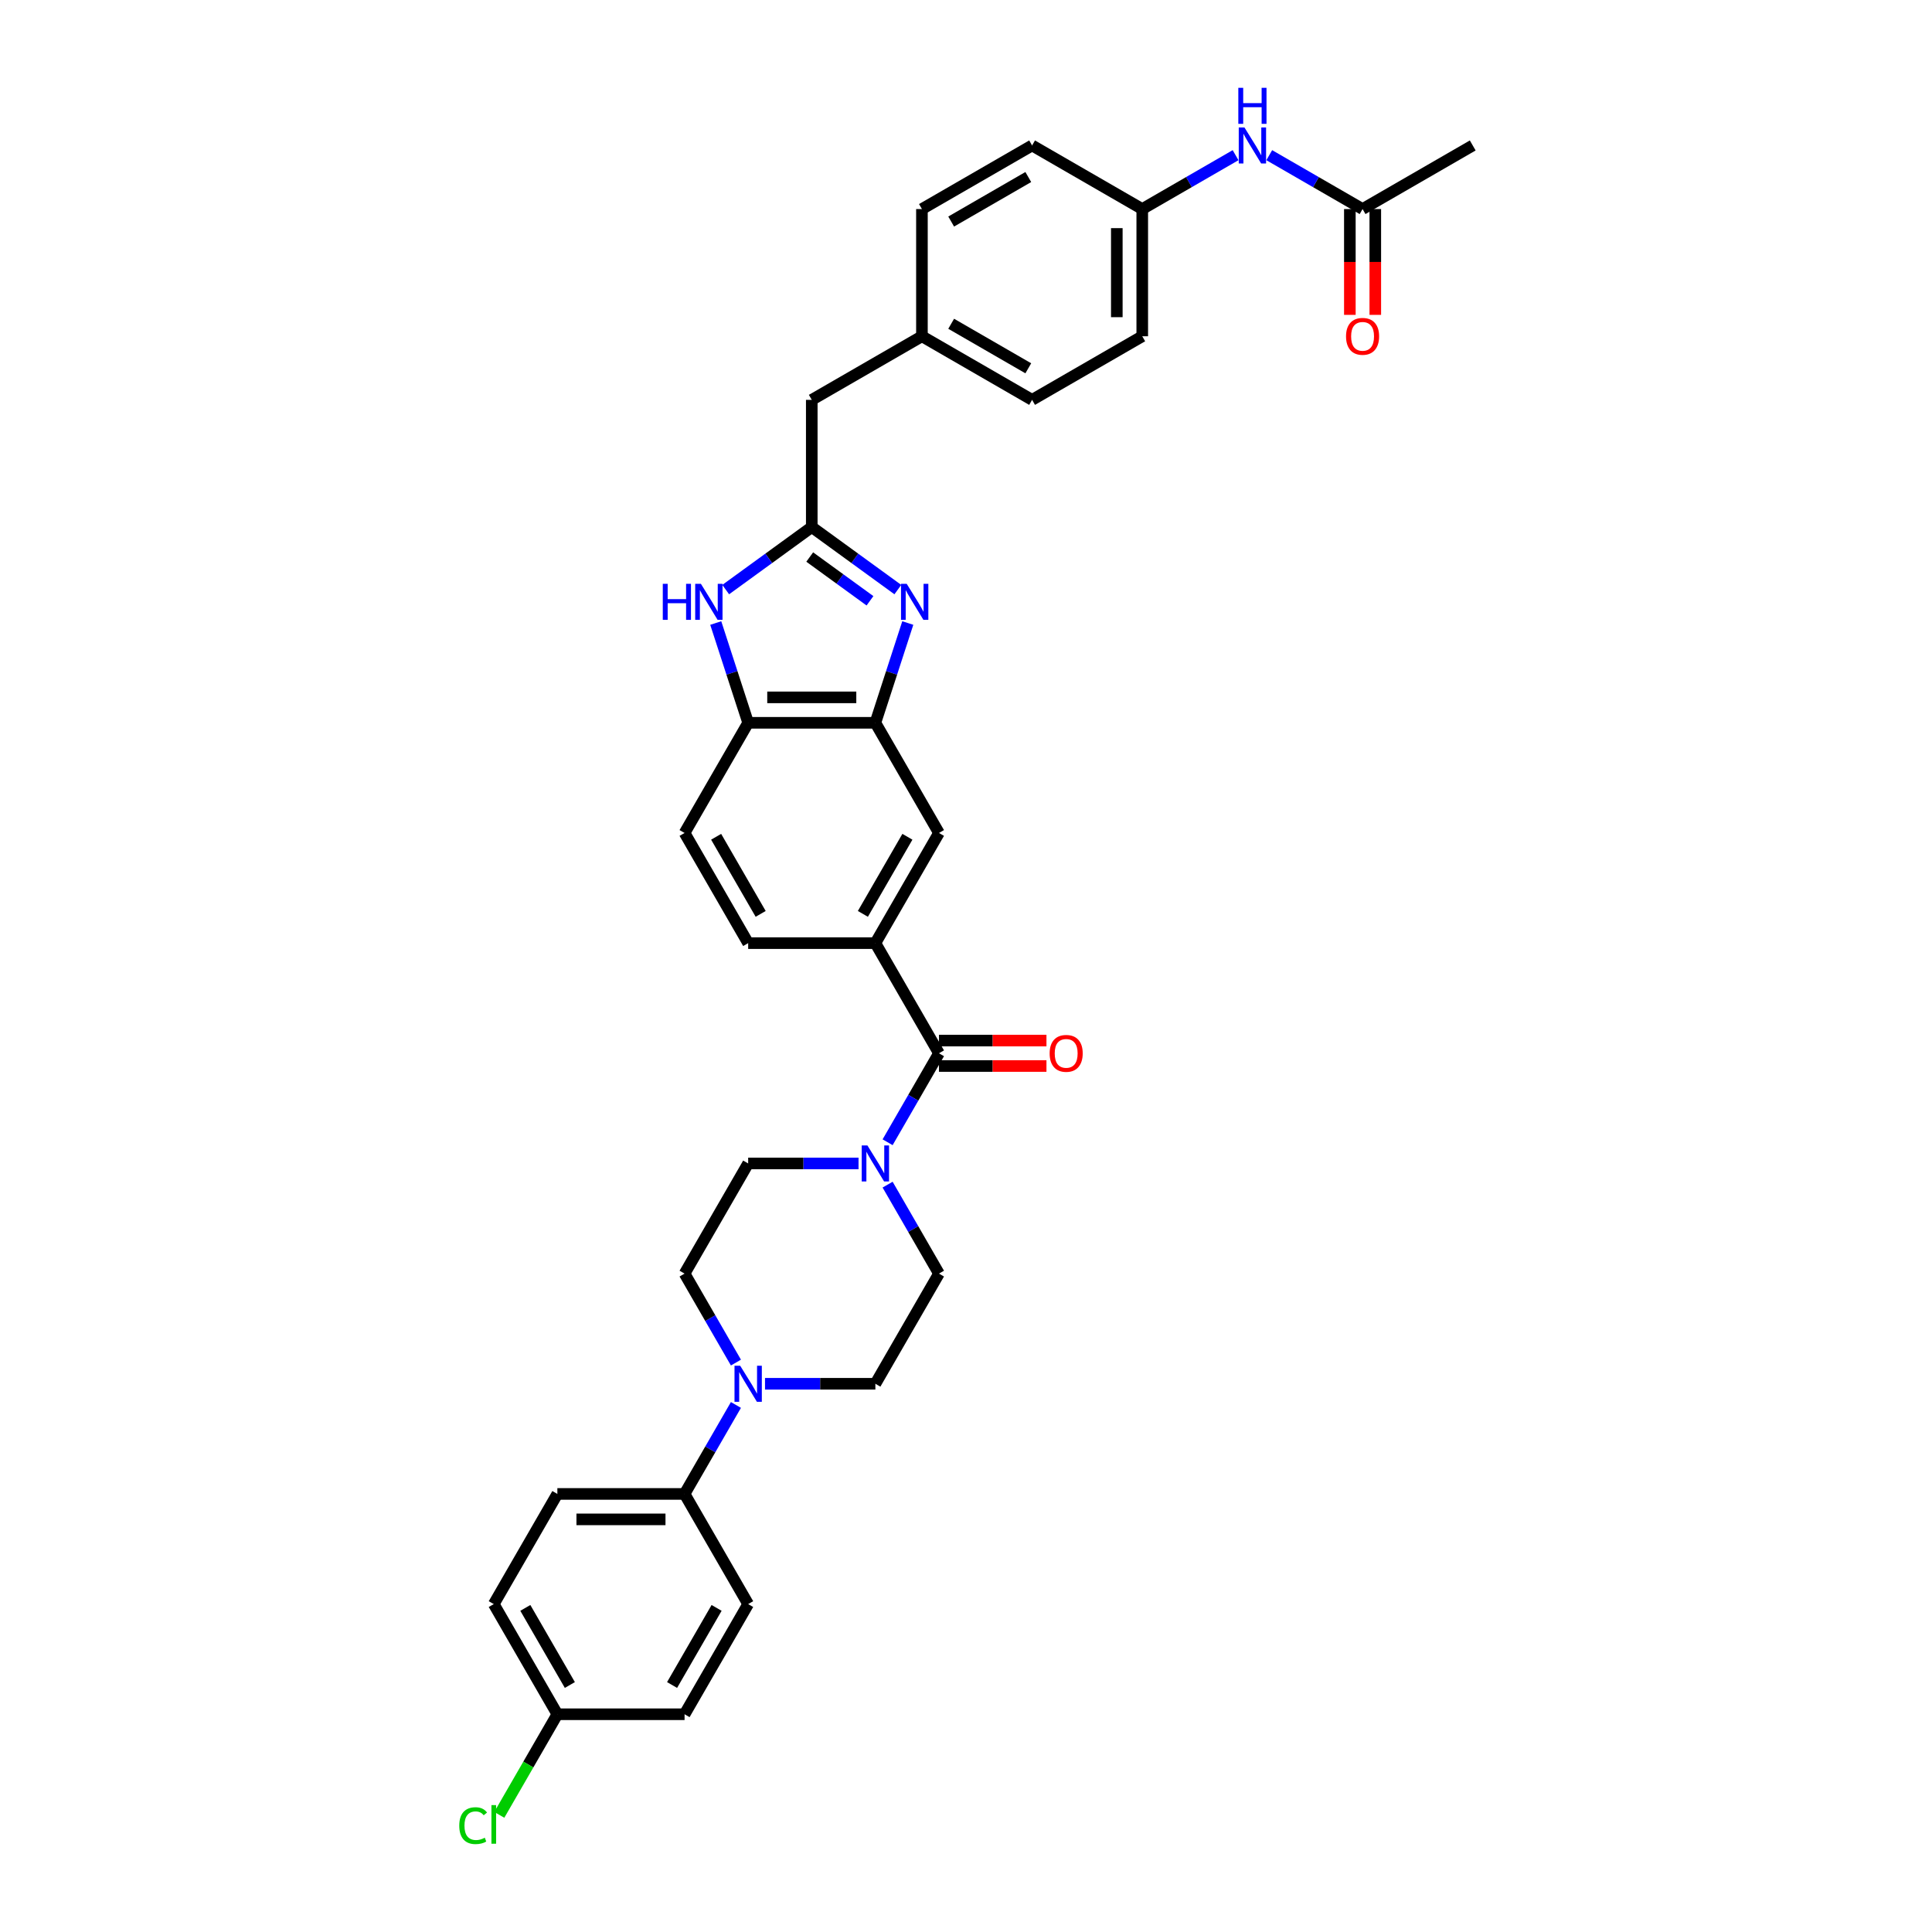 <?xml version='1.0' encoding='iso-8859-1'?>
<svg version='1.1' baseProfile='full'
              xmlns='http://www.w3.org/2000/svg'
                      xmlns:rdkit='http://www.rdkit.org/xml'
                      xmlns:xlink='http://www.w3.org/1999/xlink'
                  xml:space='preserve'
width='1000px' height='1000px' viewBox='0 0 1000 1000'>
<!-- END OF HEADER -->
<rect style='opacity:1.0;fill:#FFFFFF;stroke:none' width='1000' height='1000' x='0' y='0'> </rect>
<path class='bond-0' d='M 464.719,305.174 L 442.445,288.99' style='fill:none;fill-rule:evenodd;stroke:#0000FF;stroke-width:6px;stroke-linecap:butt;stroke-linejoin:miter;stroke-opacity:1' />
<path class='bond-0' d='M 442.445,288.99 L 420.171,272.807' style='fill:none;fill-rule:evenodd;stroke:#000000;stroke-width:6px;stroke-linecap:butt;stroke-linejoin:miter;stroke-opacity:1' />
<path class='bond-0' d='M 450.297,310.972 L 434.705,299.644' style='fill:none;fill-rule:evenodd;stroke:#0000FF;stroke-width:6px;stroke-linecap:butt;stroke-linejoin:miter;stroke-opacity:1' />
<path class='bond-0' d='M 434.705,299.644 L 419.113,288.315' style='fill:none;fill-rule:evenodd;stroke:#000000;stroke-width:6px;stroke-linecap:butt;stroke-linejoin:miter;stroke-opacity:1' />
<path class='bond-4' d='M 469.872,322.476 L 461.481,348.3' style='fill:none;fill-rule:evenodd;stroke:#0000FF;stroke-width:6px;stroke-linecap:butt;stroke-linejoin:miter;stroke-opacity:1' />
<path class='bond-4' d='M 461.481,348.3 L 453.091,374.124' style='fill:none;fill-rule:evenodd;stroke:#000000;stroke-width:6px;stroke-linecap:butt;stroke-linejoin:miter;stroke-opacity:1' />
<path class='bond-2' d='M 420.171,272.807 L 397.897,288.99' style='fill:none;fill-rule:evenodd;stroke:#000000;stroke-width:6px;stroke-linecap:butt;stroke-linejoin:miter;stroke-opacity:1' />
<path class='bond-2' d='M 397.897,288.99 L 375.622,305.174' style='fill:none;fill-rule:evenodd;stroke:#0000FF;stroke-width:6px;stroke-linecap:butt;stroke-linejoin:miter;stroke-opacity:1' />
<path class='bond-19' d='M 420.171,272.807 L 420.171,206.968' style='fill:none;fill-rule:evenodd;stroke:#000000;stroke-width:6px;stroke-linecap:butt;stroke-linejoin:miter;stroke-opacity:1' />
<path class='bond-1' d='M 486.011,545.181 L 453.091,488.162' style='fill:none;fill-rule:evenodd;stroke:#000000;stroke-width:6px;stroke-linecap:butt;stroke-linejoin:miter;stroke-opacity:1' />
<path class='bond-3' d='M 486.011,545.181 L 472.717,568.206' style='fill:none;fill-rule:evenodd;stroke:#000000;stroke-width:6px;stroke-linecap:butt;stroke-linejoin:miter;stroke-opacity:1' />
<path class='bond-3' d='M 472.717,568.206 L 459.424,591.231' style='fill:none;fill-rule:evenodd;stroke:#0000FF;stroke-width:6px;stroke-linecap:butt;stroke-linejoin:miter;stroke-opacity:1' />
<path class='bond-16' d='M 486.011,551.765 L 513.828,551.765' style='fill:none;fill-rule:evenodd;stroke:#000000;stroke-width:6px;stroke-linecap:butt;stroke-linejoin:miter;stroke-opacity:1' />
<path class='bond-16' d='M 513.828,551.765 L 541.645,551.765' style='fill:none;fill-rule:evenodd;stroke:#FF0000;stroke-width:6px;stroke-linecap:butt;stroke-linejoin:miter;stroke-opacity:1' />
<path class='bond-16' d='M 486.011,538.597 L 513.828,538.597' style='fill:none;fill-rule:evenodd;stroke:#000000;stroke-width:6px;stroke-linecap:butt;stroke-linejoin:miter;stroke-opacity:1' />
<path class='bond-16' d='M 513.828,538.597 L 541.645,538.597' style='fill:none;fill-rule:evenodd;stroke:#FF0000;stroke-width:6px;stroke-linecap:butt;stroke-linejoin:miter;stroke-opacity:1' />
<path class='bond-34' d='M 370.469,322.476 L 378.86,348.3' style='fill:none;fill-rule:evenodd;stroke:#0000FF;stroke-width:6px;stroke-linecap:butt;stroke-linejoin:miter;stroke-opacity:1' />
<path class='bond-34' d='M 378.86,348.3 L 387.251,374.124' style='fill:none;fill-rule:evenodd;stroke:#000000;stroke-width:6px;stroke-linecap:butt;stroke-linejoin:miter;stroke-opacity:1' />
<path class='bond-12' d='M 444.374,602.2 L 415.812,602.2' style='fill:none;fill-rule:evenodd;stroke:#0000FF;stroke-width:6px;stroke-linecap:butt;stroke-linejoin:miter;stroke-opacity:1' />
<path class='bond-12' d='M 415.812,602.2 L 387.251,602.2' style='fill:none;fill-rule:evenodd;stroke:#000000;stroke-width:6px;stroke-linecap:butt;stroke-linejoin:miter;stroke-opacity:1' />
<path class='bond-13' d='M 459.424,613.169 L 472.717,636.194' style='fill:none;fill-rule:evenodd;stroke:#0000FF;stroke-width:6px;stroke-linecap:butt;stroke-linejoin:miter;stroke-opacity:1' />
<path class='bond-13' d='M 472.717,636.194 L 486.011,659.219' style='fill:none;fill-rule:evenodd;stroke:#000000;stroke-width:6px;stroke-linecap:butt;stroke-linejoin:miter;stroke-opacity:1' />
<path class='bond-7' d='M 453.091,374.124 L 387.251,374.124' style='fill:none;fill-rule:evenodd;stroke:#000000;stroke-width:6px;stroke-linecap:butt;stroke-linejoin:miter;stroke-opacity:1' />
<path class='bond-7' d='M 443.215,360.956 L 397.127,360.956' style='fill:none;fill-rule:evenodd;stroke:#000000;stroke-width:6px;stroke-linecap:butt;stroke-linejoin:miter;stroke-opacity:1' />
<path class='bond-8' d='M 453.091,374.124 L 486.011,431.143' style='fill:none;fill-rule:evenodd;stroke:#000000;stroke-width:6px;stroke-linecap:butt;stroke-linejoin:miter;stroke-opacity:1' />
<path class='bond-5' d='M 395.968,716.238 L 424.529,716.238' style='fill:none;fill-rule:evenodd;stroke:#0000FF;stroke-width:6px;stroke-linecap:butt;stroke-linejoin:miter;stroke-opacity:1' />
<path class='bond-5' d='M 424.529,716.238 L 453.091,716.238' style='fill:none;fill-rule:evenodd;stroke:#000000;stroke-width:6px;stroke-linecap:butt;stroke-linejoin:miter;stroke-opacity:1' />
<path class='bond-9' d='M 380.918,727.207 L 367.624,750.232' style='fill:none;fill-rule:evenodd;stroke:#0000FF;stroke-width:6px;stroke-linecap:butt;stroke-linejoin:miter;stroke-opacity:1' />
<path class='bond-9' d='M 367.624,750.232 L 354.331,773.257' style='fill:none;fill-rule:evenodd;stroke:#000000;stroke-width:6px;stroke-linecap:butt;stroke-linejoin:miter;stroke-opacity:1' />
<path class='bond-37' d='M 380.918,705.269 L 367.624,682.244' style='fill:none;fill-rule:evenodd;stroke:#0000FF;stroke-width:6px;stroke-linecap:butt;stroke-linejoin:miter;stroke-opacity:1' />
<path class='bond-37' d='M 367.624,682.244 L 354.331,659.219' style='fill:none;fill-rule:evenodd;stroke:#000000;stroke-width:6px;stroke-linecap:butt;stroke-linejoin:miter;stroke-opacity:1' />
<path class='bond-6' d='M 453.091,488.162 L 486.011,431.143' style='fill:none;fill-rule:evenodd;stroke:#000000;stroke-width:6px;stroke-linecap:butt;stroke-linejoin:miter;stroke-opacity:1' />
<path class='bond-6' d='M 446.625,473.025 L 469.669,433.112' style='fill:none;fill-rule:evenodd;stroke:#000000;stroke-width:6px;stroke-linecap:butt;stroke-linejoin:miter;stroke-opacity:1' />
<path class='bond-17' d='M 453.091,488.162 L 387.251,488.162' style='fill:none;fill-rule:evenodd;stroke:#000000;stroke-width:6px;stroke-linecap:butt;stroke-linejoin:miter;stroke-opacity:1' />
<path class='bond-18' d='M 387.251,374.124 L 354.331,431.143' style='fill:none;fill-rule:evenodd;stroke:#000000;stroke-width:6px;stroke-linecap:butt;stroke-linejoin:miter;stroke-opacity:1' />
<path class='bond-21' d='M 354.331,773.257 L 288.491,773.257' style='fill:none;fill-rule:evenodd;stroke:#000000;stroke-width:6px;stroke-linecap:butt;stroke-linejoin:miter;stroke-opacity:1' />
<path class='bond-21' d='M 344.455,786.425 L 298.367,786.425' style='fill:none;fill-rule:evenodd;stroke:#000000;stroke-width:6px;stroke-linecap:butt;stroke-linejoin:miter;stroke-opacity:1' />
<path class='bond-22' d='M 354.331,773.257 L 387.251,830.276' style='fill:none;fill-rule:evenodd;stroke:#000000;stroke-width:6px;stroke-linecap:butt;stroke-linejoin:miter;stroke-opacity:1' />
<path class='bond-10' d='M 705.266,108.208 L 681.115,94.264' style='fill:none;fill-rule:evenodd;stroke:#000000;stroke-width:6px;stroke-linecap:butt;stroke-linejoin:miter;stroke-opacity:1' />
<path class='bond-10' d='M 681.115,94.264 L 656.964,80.321' style='fill:none;fill-rule:evenodd;stroke:#0000FF;stroke-width:6px;stroke-linecap:butt;stroke-linejoin:miter;stroke-opacity:1' />
<path class='bond-20' d='M 698.682,108.208 L 698.682,135.591' style='fill:none;fill-rule:evenodd;stroke:#000000;stroke-width:6px;stroke-linecap:butt;stroke-linejoin:miter;stroke-opacity:1' />
<path class='bond-20' d='M 698.682,135.591 L 698.682,162.973' style='fill:none;fill-rule:evenodd;stroke:#FF0000;stroke-width:6px;stroke-linecap:butt;stroke-linejoin:miter;stroke-opacity:1' />
<path class='bond-20' d='M 711.85,108.208 L 711.85,135.591' style='fill:none;fill-rule:evenodd;stroke:#000000;stroke-width:6px;stroke-linecap:butt;stroke-linejoin:miter;stroke-opacity:1' />
<path class='bond-20' d='M 711.85,135.591 L 711.85,162.973' style='fill:none;fill-rule:evenodd;stroke:#FF0000;stroke-width:6px;stroke-linecap:butt;stroke-linejoin:miter;stroke-opacity:1' />
<path class='bond-33' d='M 705.266,108.208 L 762.285,75.288' style='fill:none;fill-rule:evenodd;stroke:#000000;stroke-width:6px;stroke-linecap:butt;stroke-linejoin:miter;stroke-opacity:1' />
<path class='bond-11' d='M 639.529,80.321 L 615.379,94.264' style='fill:none;fill-rule:evenodd;stroke:#0000FF;stroke-width:6px;stroke-linecap:butt;stroke-linejoin:miter;stroke-opacity:1' />
<path class='bond-11' d='M 615.379,94.264 L 591.228,108.208' style='fill:none;fill-rule:evenodd;stroke:#000000;stroke-width:6px;stroke-linecap:butt;stroke-linejoin:miter;stroke-opacity:1' />
<path class='bond-14' d='M 387.251,602.2 L 354.331,659.219' style='fill:none;fill-rule:evenodd;stroke:#000000;stroke-width:6px;stroke-linecap:butt;stroke-linejoin:miter;stroke-opacity:1' />
<path class='bond-15' d='M 486.011,659.219 L 453.091,716.238' style='fill:none;fill-rule:evenodd;stroke:#000000;stroke-width:6px;stroke-linecap:butt;stroke-linejoin:miter;stroke-opacity:1' />
<path class='bond-35' d='M 387.251,488.162 L 354.331,431.143' style='fill:none;fill-rule:evenodd;stroke:#000000;stroke-width:6px;stroke-linecap:butt;stroke-linejoin:miter;stroke-opacity:1' />
<path class='bond-35' d='M 393.717,473.025 L 370.673,433.112' style='fill:none;fill-rule:evenodd;stroke:#000000;stroke-width:6px;stroke-linecap:butt;stroke-linejoin:miter;stroke-opacity:1' />
<path class='bond-24' d='M 420.171,206.968 L 477.19,174.048' style='fill:none;fill-rule:evenodd;stroke:#000000;stroke-width:6px;stroke-linecap:butt;stroke-linejoin:miter;stroke-opacity:1' />
<path class='bond-26' d='M 288.491,773.257 L 255.571,830.276' style='fill:none;fill-rule:evenodd;stroke:#000000;stroke-width:6px;stroke-linecap:butt;stroke-linejoin:miter;stroke-opacity:1' />
<path class='bond-27' d='M 387.251,830.276 L 354.331,887.295' style='fill:none;fill-rule:evenodd;stroke:#000000;stroke-width:6px;stroke-linecap:butt;stroke-linejoin:miter;stroke-opacity:1' />
<path class='bond-27' d='M 370.909,832.245 L 347.865,872.158' style='fill:none;fill-rule:evenodd;stroke:#000000;stroke-width:6px;stroke-linecap:butt;stroke-linejoin:miter;stroke-opacity:1' />
<path class='bond-23' d='M 591.228,108.208 L 591.228,174.048' style='fill:none;fill-rule:evenodd;stroke:#000000;stroke-width:6px;stroke-linecap:butt;stroke-linejoin:miter;stroke-opacity:1' />
<path class='bond-23' d='M 578.06,118.084 L 578.06,164.172' style='fill:none;fill-rule:evenodd;stroke:#000000;stroke-width:6px;stroke-linecap:butt;stroke-linejoin:miter;stroke-opacity:1' />
<path class='bond-36' d='M 591.228,108.208 L 534.209,75.288' style='fill:none;fill-rule:evenodd;stroke:#000000;stroke-width:6px;stroke-linecap:butt;stroke-linejoin:miter;stroke-opacity:1' />
<path class='bond-31' d='M 477.19,174.048 L 477.19,108.208' style='fill:none;fill-rule:evenodd;stroke:#000000;stroke-width:6px;stroke-linecap:butt;stroke-linejoin:miter;stroke-opacity:1' />
<path class='bond-32' d='M 477.19,174.048 L 534.209,206.968' style='fill:none;fill-rule:evenodd;stroke:#000000;stroke-width:6px;stroke-linecap:butt;stroke-linejoin:miter;stroke-opacity:1' />
<path class='bond-32' d='M 492.327,167.582 L 532.24,190.626' style='fill:none;fill-rule:evenodd;stroke:#000000;stroke-width:6px;stroke-linecap:butt;stroke-linejoin:miter;stroke-opacity:1' />
<path class='bond-25' d='M 288.491,887.295 L 354.331,887.295' style='fill:none;fill-rule:evenodd;stroke:#000000;stroke-width:6px;stroke-linecap:butt;stroke-linejoin:miter;stroke-opacity:1' />
<path class='bond-28' d='M 288.491,887.295 L 273.46,913.33' style='fill:none;fill-rule:evenodd;stroke:#000000;stroke-width:6px;stroke-linecap:butt;stroke-linejoin:miter;stroke-opacity:1' />
<path class='bond-28' d='M 273.46,913.33 L 258.429,939.365' style='fill:none;fill-rule:evenodd;stroke:#00CC00;stroke-width:6px;stroke-linecap:butt;stroke-linejoin:miter;stroke-opacity:1' />
<path class='bond-38' d='M 288.491,887.295 L 255.571,830.276' style='fill:none;fill-rule:evenodd;stroke:#000000;stroke-width:6px;stroke-linecap:butt;stroke-linejoin:miter;stroke-opacity:1' />
<path class='bond-38' d='M 294.957,872.158 L 271.913,832.245' style='fill:none;fill-rule:evenodd;stroke:#000000;stroke-width:6px;stroke-linecap:butt;stroke-linejoin:miter;stroke-opacity:1' />
<path class='bond-29' d='M 534.209,75.288 L 477.19,108.208' style='fill:none;fill-rule:evenodd;stroke:#000000;stroke-width:6px;stroke-linecap:butt;stroke-linejoin:miter;stroke-opacity:1' />
<path class='bond-29' d='M 532.24,91.63 L 492.327,114.674' style='fill:none;fill-rule:evenodd;stroke:#000000;stroke-width:6px;stroke-linecap:butt;stroke-linejoin:miter;stroke-opacity:1' />
<path class='bond-30' d='M 591.228,174.048 L 534.209,206.968' style='fill:none;fill-rule:evenodd;stroke:#000000;stroke-width:6px;stroke-linecap:butt;stroke-linejoin:miter;stroke-opacity:1' />
<path  class='atom-0' d='M 469.315 302.184
L 475.425 312.06
Q 476.03 313.034, 477.005 314.799
Q 477.979 316.564, 478.032 316.669
L 478.032 302.184
L 480.508 302.184
L 480.508 320.83
L 477.953 320.83
L 471.395 310.032
Q 470.632 308.768, 469.815 307.32
Q 469.025 305.871, 468.788 305.423
L 468.788 320.83
L 466.365 320.83
L 466.365 302.184
L 469.315 302.184
' fill='#0000FF'/>
<path  class='atom-3' d='M 343.058 302.184
L 345.586 302.184
L 345.586 310.111
L 355.12 310.111
L 355.12 302.184
L 357.648 302.184
L 357.648 320.83
L 355.12 320.83
L 355.12 312.218
L 345.586 312.218
L 345.586 320.83
L 343.058 320.83
L 343.058 302.184
' fill='#0000FF'/>
<path  class='atom-3' d='M 362.784 302.184
L 368.894 312.06
Q 369.499 313.034, 370.474 314.799
Q 371.448 316.564, 371.501 316.669
L 371.501 302.184
L 373.976 302.184
L 373.976 320.83
L 371.422 320.83
L 364.864 310.032
Q 364.1 308.768, 363.284 307.32
Q 362.494 305.871, 362.257 305.423
L 362.257 320.83
L 359.834 320.83
L 359.834 302.184
L 362.784 302.184
' fill='#0000FF'/>
<path  class='atom-4' d='M 448.969 592.877
L 455.079 602.753
Q 455.685 603.728, 456.659 605.492
Q 457.634 607.257, 457.686 607.362
L 457.686 592.877
L 460.162 592.877
L 460.162 611.523
L 457.607 611.523
L 451.05 600.725
Q 450.286 599.461, 449.47 598.013
Q 448.679 596.564, 448.442 596.117
L 448.442 611.523
L 446.019 611.523
L 446.019 592.877
L 448.969 592.877
' fill='#0000FF'/>
<path  class='atom-6' d='M 383.129 706.915
L 389.239 716.791
Q 389.845 717.766, 390.819 719.53
Q 391.794 721.295, 391.846 721.4
L 391.846 706.915
L 394.322 706.915
L 394.322 725.561
L 391.767 725.561
L 385.21 714.763
Q 384.446 713.499, 383.63 712.051
Q 382.84 710.602, 382.603 710.155
L 382.603 725.561
L 380.18 725.561
L 380.18 706.915
L 383.129 706.915
' fill='#0000FF'/>
<path  class='atom-12' d='M 644.125 65.965
L 650.235 75.841
Q 650.841 76.815, 651.815 78.58
Q 652.79 80.344, 652.842 80.45
L 652.842 65.965
L 655.318 65.965
L 655.318 84.611
L 652.763 84.611
L 646.206 73.813
Q 645.442 72.549, 644.625 71.1
Q 643.835 69.652, 643.598 69.204
L 643.598 84.611
L 641.175 84.611
L 641.175 65.965
L 644.125 65.965
' fill='#0000FF'/>
<path  class='atom-12' d='M 640.952 45.455
L 643.48 45.455
L 643.48 53.382
L 653.013 53.382
L 653.013 45.455
L 655.542 45.455
L 655.542 64.1
L 653.013 64.1
L 653.013 55.489
L 643.48 55.489
L 643.48 64.1
L 640.952 64.1
L 640.952 45.455
' fill='#0000FF'/>
<path  class='atom-17' d='M 543.291 545.234
Q 543.291 540.757, 545.503 538.255
Q 547.716 535.753, 551.85 535.753
Q 555.985 535.753, 558.197 538.255
Q 560.41 540.757, 560.41 545.234
Q 560.41 549.764, 558.171 552.345
Q 555.932 554.899, 551.85 554.899
Q 547.742 554.899, 545.503 552.345
Q 543.291 549.79, 543.291 545.234
M 551.85 552.792
Q 554.695 552.792, 556.222 550.896
Q 557.776 548.974, 557.776 545.234
Q 557.776 541.573, 556.222 539.73
Q 554.695 537.86, 551.85 537.86
Q 549.006 537.86, 547.452 539.703
Q 545.925 541.547, 545.925 545.234
Q 545.925 549, 547.452 550.896
Q 549.006 552.792, 551.85 552.792
' fill='#FF0000'/>
<path  class='atom-21' d='M 696.706 174.1
Q 696.706 169.623, 698.919 167.121
Q 701.131 164.619, 705.266 164.619
Q 709.4 164.619, 711.613 167.121
Q 713.825 169.623, 713.825 174.1
Q 713.825 178.63, 711.586 181.211
Q 709.348 183.766, 705.266 183.766
Q 701.157 183.766, 698.919 181.211
Q 696.706 178.656, 696.706 174.1
M 705.266 181.659
Q 708.11 181.659, 709.637 179.763
Q 711.191 177.84, 711.191 174.1
Q 711.191 170.44, 709.637 168.596
Q 708.11 166.726, 705.266 166.726
Q 702.421 166.726, 700.867 168.57
Q 699.34 170.413, 699.34 174.1
Q 699.34 177.866, 700.867 179.763
Q 702.421 181.659, 705.266 181.659
' fill='#FF0000'/>
<path  class='atom-29' d='M 237.715 944.959
Q 237.715 940.324, 239.875 937.901
Q 242.061 935.452, 246.196 935.452
Q 250.041 935.452, 252.095 938.165
L 250.357 939.587
Q 248.856 937.611, 246.196 937.611
Q 243.378 937.611, 241.877 939.508
Q 240.402 941.377, 240.402 944.959
Q 240.402 948.646, 241.929 950.542
Q 243.483 952.439, 246.485 952.439
Q 248.54 952.439, 250.936 951.201
L 251.674 953.176
Q 250.699 953.808, 249.224 954.177
Q 247.749 954.545, 246.117 954.545
Q 242.061 954.545, 239.875 952.07
Q 237.715 949.594, 237.715 944.959
' fill='#00CC00'/>
<path  class='atom-29' d='M 254.36 934.319
L 256.783 934.319
L 256.783 954.308
L 254.36 954.308
L 254.36 934.319
' fill='#00CC00'/>
</svg>
